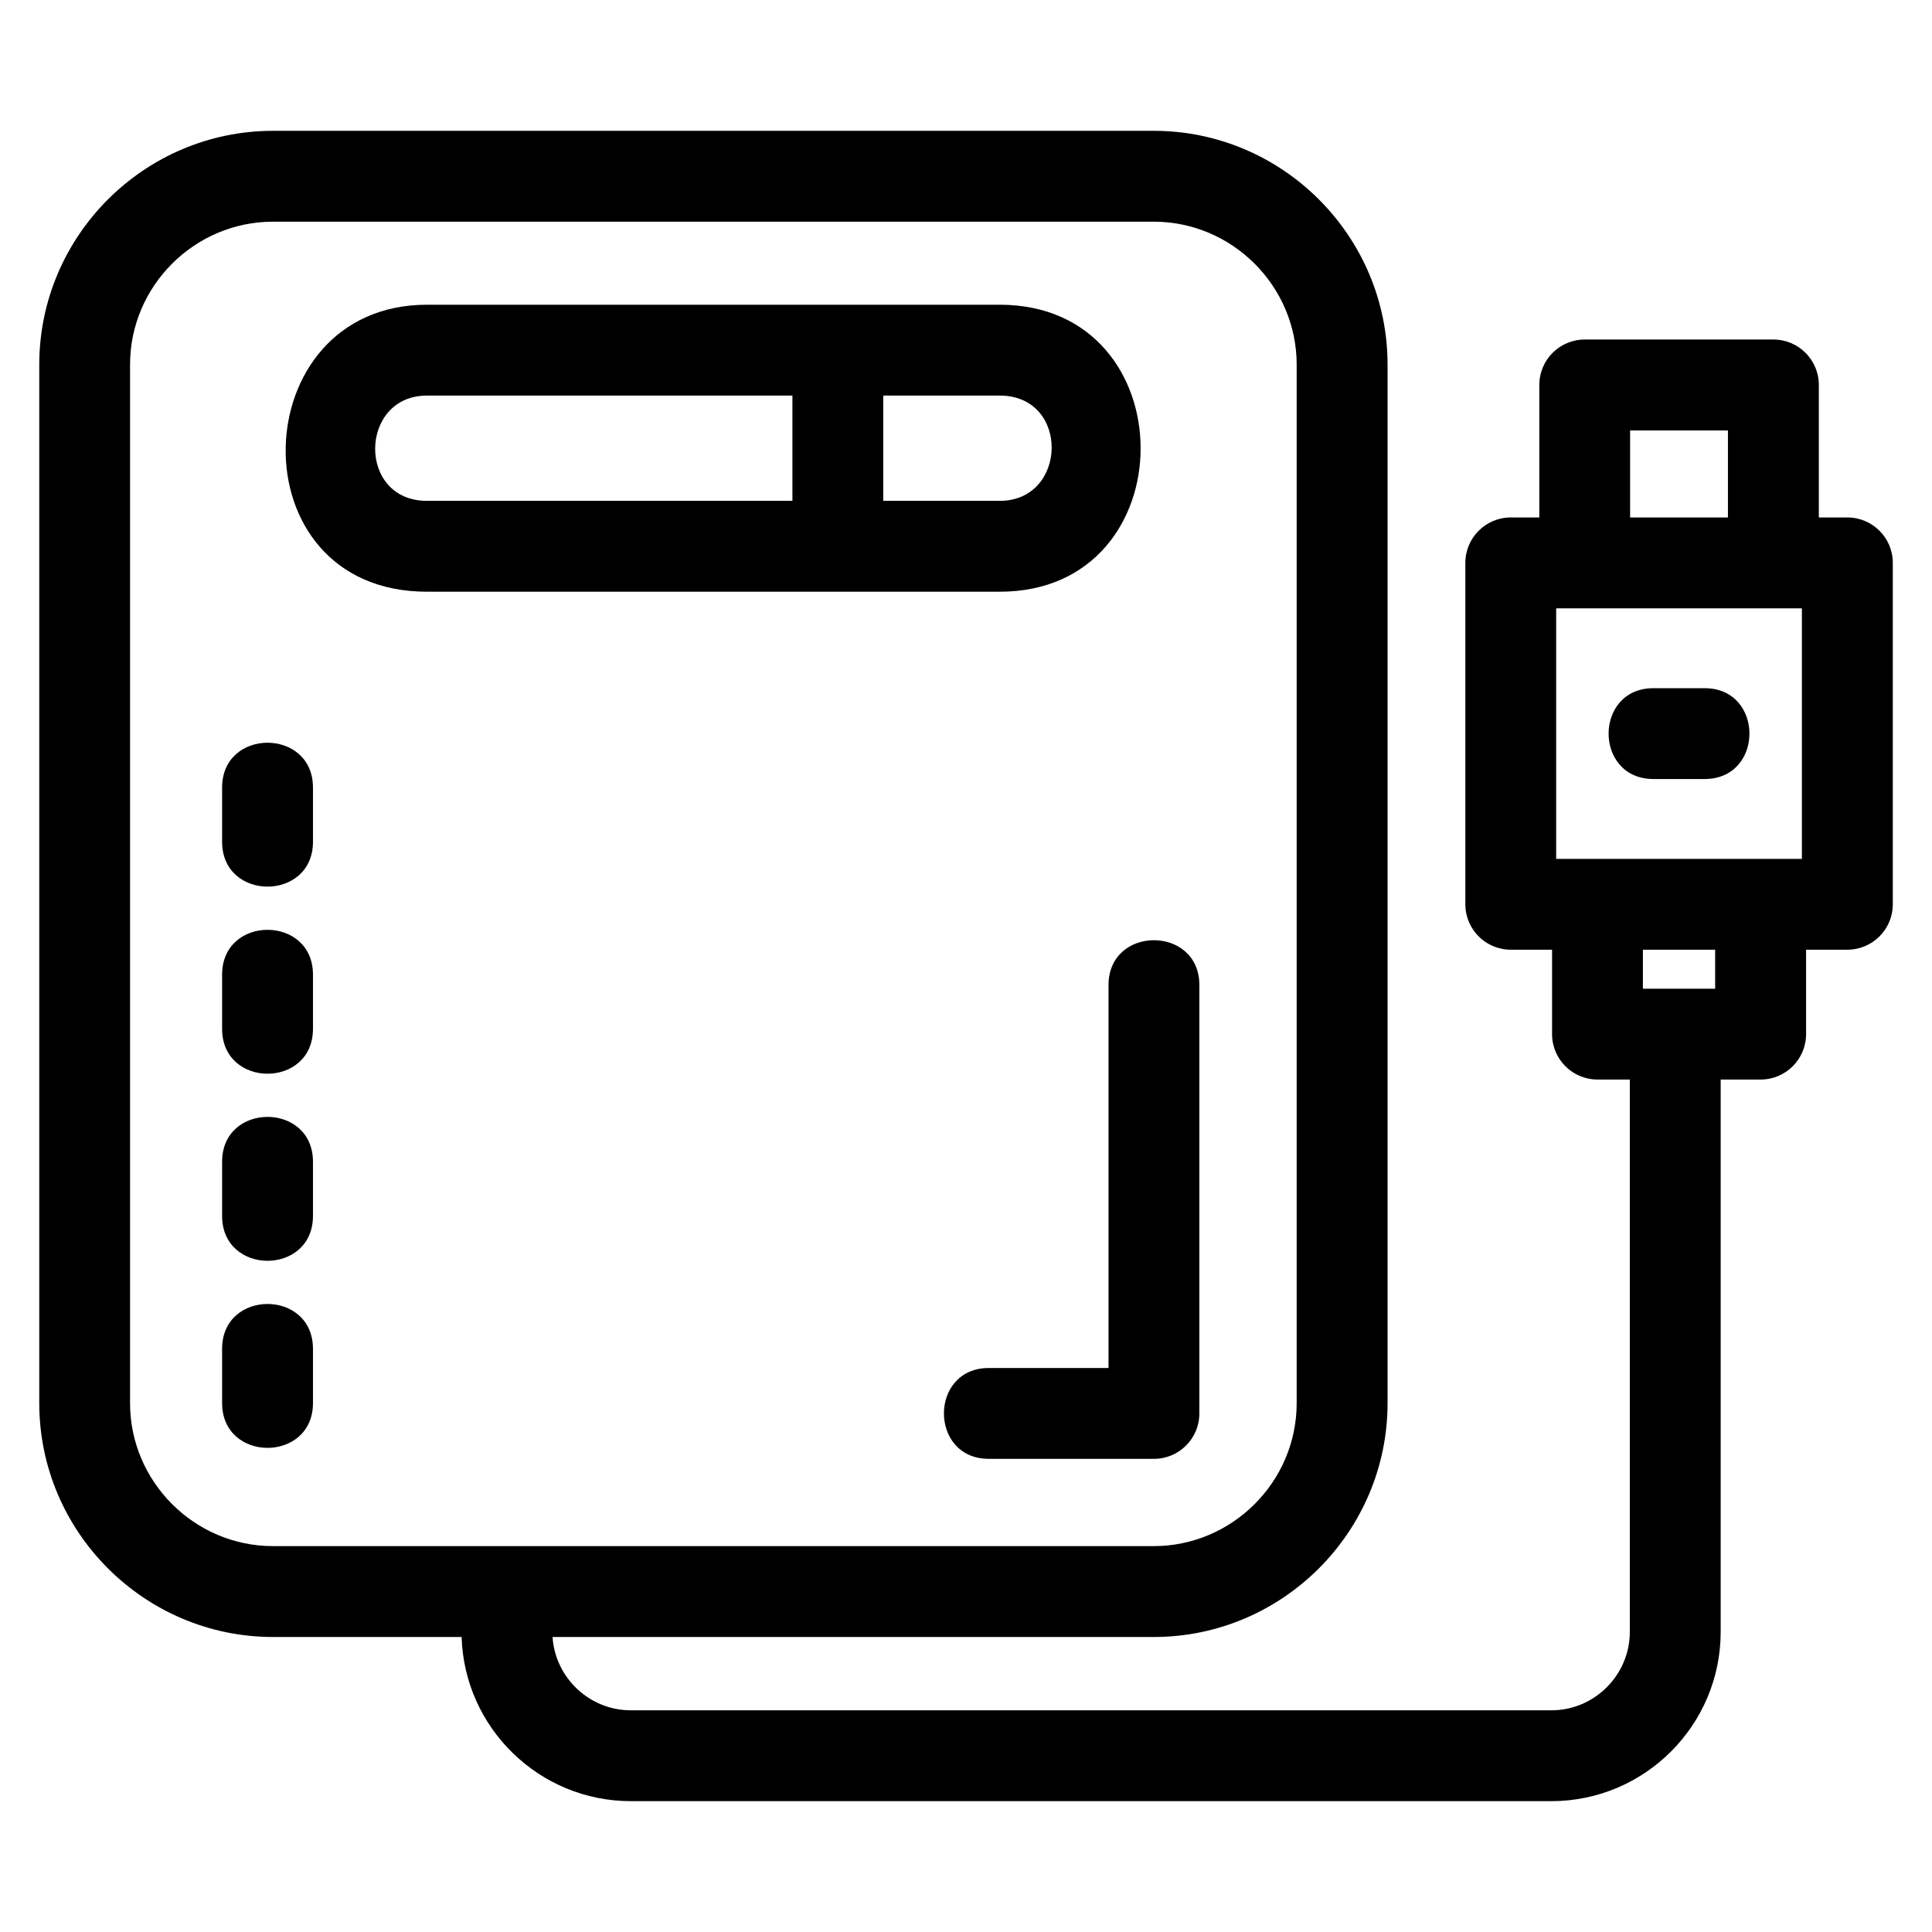 <?xml version="1.0" encoding="UTF-8"?>
<!-- Uploaded to: SVG Repo, www.svgrepo.com, Generator: SVG Repo Mixer Tools -->
<svg fill="#000000" width="800px" height="800px" version="1.1" viewBox="144 144 512 512" xmlns="http://www.w3.org/2000/svg">
 <path d="m449.75 577.82h-159.32c0.707 10.828 9.801 19.43 20.742 19.43h243.96c11.43 0 20.785-9.359 20.785-20.793v-146.37h-8.562c-6.652 0-12.043-5.391-12.043-12.039v-22.367h-10.941c-6.648 0-12.039-5.391-12.039-12.039v-90.473c0-6.648 5.391-12.039 12.039-12.039h7.562v-35.109c0-6.652 5.391-12.043 12.039-12.043h49.996c6.652 0 12.043 5.391 12.043 12.043v35.109h7.559c6.648 0 12.039 5.391 12.039 12.039v90.473c0 6.648-5.391 12.039-12.039 12.039h-10.941v22.367c0 6.648-5.391 12.039-12.039 12.039h-10.594v146.37c0 24.73-20.137 44.867-44.859 44.867h-243.96c-24.242 0-44.117-19.367-44.844-43.504h-49.973c-34.102 0-61.957-27.855-61.957-61.965v-275.23c0-34.102 27.855-61.957 61.957-61.957h233.4c34.102 0 61.957 27.855 61.957 61.957v275.23c0 34.102-27.848 61.965-61.957 61.965zm132.43-227.37c-15.848 0-15.848-24.074 0-24.074h13.555c15.848 0 15.848 24.074 0 24.074zm-6.184-69.312h25.922v-23.07h-25.922zm3.387 124.88h19.148v-10.332h-19.148zm42.137-100.8h-65.121v66.395h65.121zm-215.48 225.39c-15.852 0-15.852-24.074 0-24.074h31.727v-101.48c0-15.852 24.074-15.852 24.074 0v113.52c0 6.648-5.391 12.039-12.039 12.039h-43.766zm-179.1-163.53c0 15.848-24.082 15.848-24.082 0v-14.363c0-15.848 24.082-15.848 24.082 0zm0 49.578c0 15.852-24.082 15.852-24.082 0v-14.363c0-15.848 24.082-15.848 24.082 0zm0 49.578c0 15.852-24.082 15.852-24.082 0v-14.363c0-15.848 24.082-15.848 24.082 0zm0 49.578c0 15.848-24.082 15.848-24.082 0v-14.363c0-15.848 24.082-15.848 24.082 0zm151.13-266.98v27.895h30.883c18.02 0 18.645-27.895 0-27.895zm-24.074 27.895v-27.895h-96.855c-18.008 0-18.578 27.895 0 27.895zm-96.855-51.973h151.82c49.711 0 49.801 76.055 0 76.055h-151.82c-51.027 0-48.793-76.055 0-76.055zm-40.793 328.98h233.4c20.809 0 37.883-17.07 37.883-37.883v-275.23c0-20.805-17.07-37.875-37.883-37.875h-233.4c-20.809 0-37.883 17.066-37.883 37.875v275.23c0 20.809 17.07 37.883 37.883 37.883z"/>
</svg>